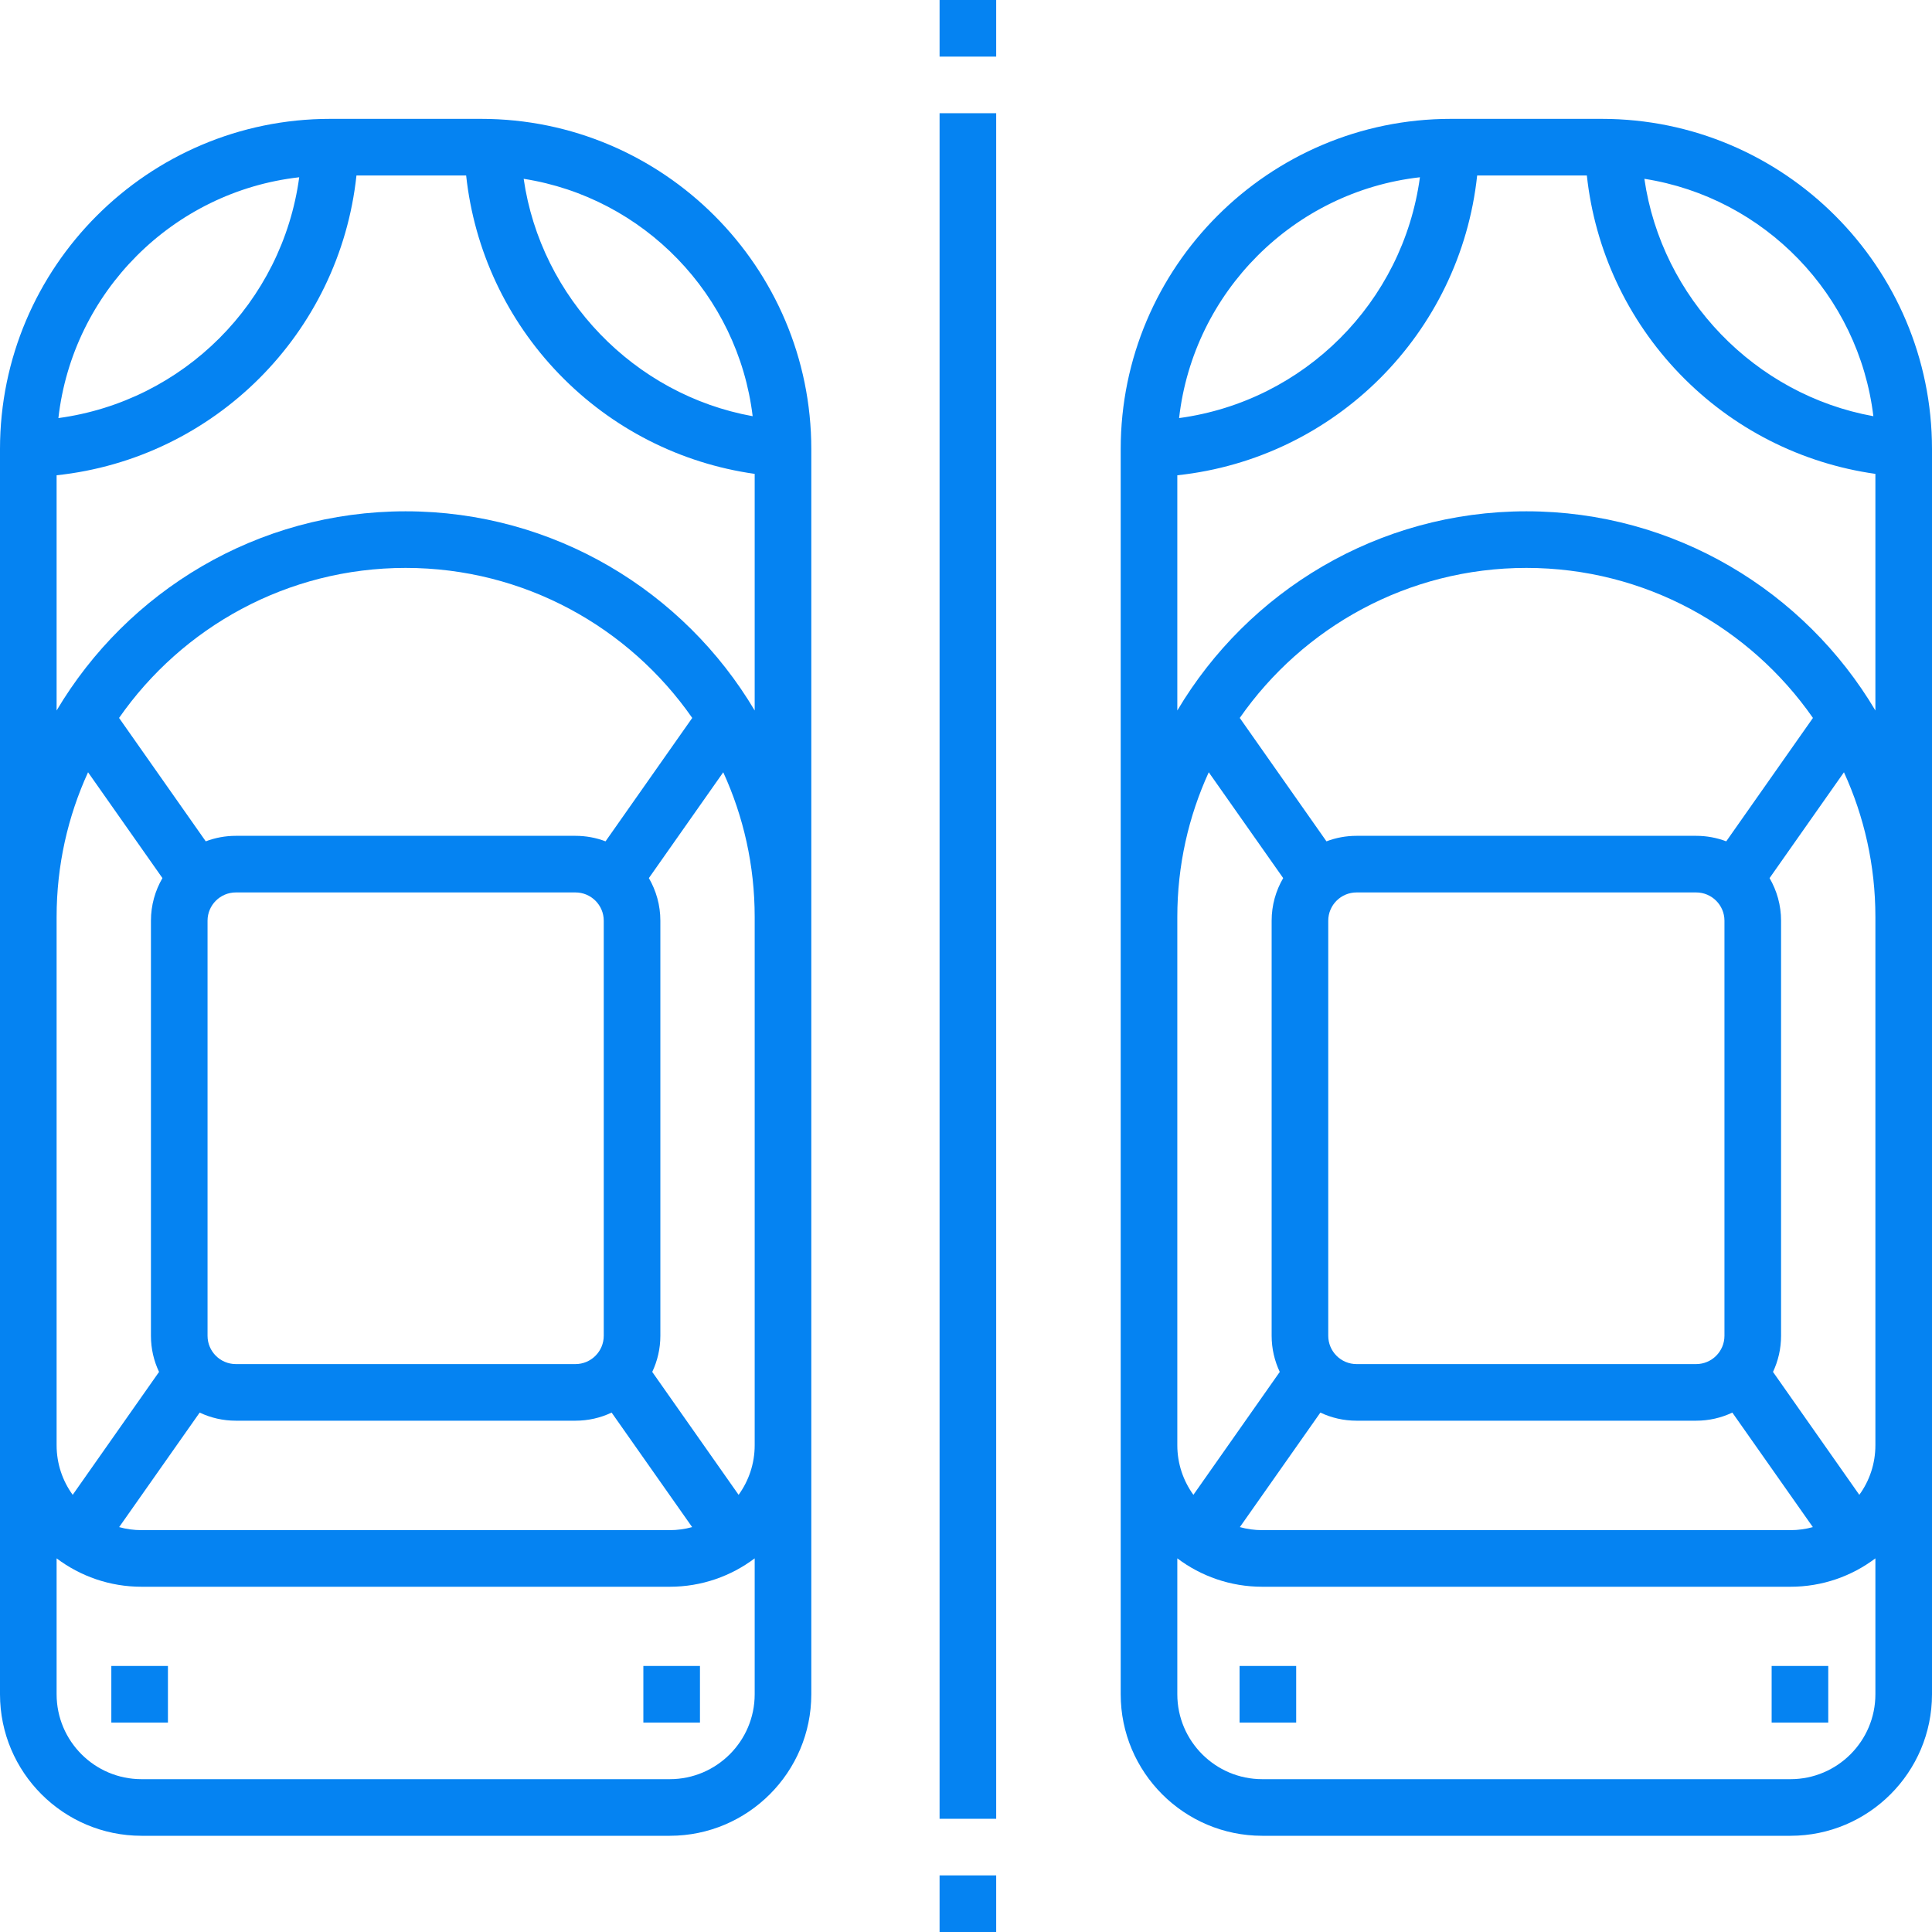<?xml version="1.0" encoding="UTF-8"?> <svg xmlns="http://www.w3.org/2000/svg" width="40" height="40" viewBox="0 0 40 40" fill="none"> <path d="M9.961 2.461H6.836C3.067 2.461 0 5.528 0 9.297V35.078C0 36.694 1.314 38.008 2.93 38.008H13.867C15.483 38.008 16.797 36.694 16.797 35.078V9.297C16.797 5.528 13.73 2.461 9.961 2.461ZM6.195 3.67C5.844 6.26 3.799 8.305 1.209 8.656C1.505 6.044 3.583 3.965 6.195 3.67ZM1.172 18.984C1.172 17.916 1.405 16.902 1.823 15.989L3.363 18.18C3.212 18.44 3.125 18.741 3.125 19.062V27.656C3.125 27.924 3.185 28.177 3.293 28.404L1.505 30.949C1.295 30.66 1.172 30.305 1.172 29.922V18.984ZM4.883 29.414H11.914C12.182 29.414 12.436 29.354 12.663 29.246L14.33 31.617C14.182 31.658 14.027 31.68 13.867 31.68H2.93C2.769 31.68 2.614 31.658 2.467 31.617L4.134 29.246C4.361 29.354 4.615 29.414 4.883 29.414ZM4.297 27.656V19.062C4.297 18.739 4.56 18.477 4.883 18.477H11.914C12.237 18.477 12.5 18.739 12.5 19.062V27.656C12.5 27.979 12.237 28.242 11.914 28.242H4.883C4.56 28.242 4.297 27.979 4.297 27.656ZM12.537 17.419C12.343 17.345 12.133 17.305 11.914 17.305H4.883C4.664 17.305 4.454 17.345 4.26 17.419L2.465 14.864C3.772 12.988 5.944 11.758 8.398 11.758C10.853 11.758 13.025 12.988 14.332 14.864L12.537 17.419ZM15.625 35.078C15.625 36.047 14.836 36.836 13.867 36.836H2.93C1.96 36.836 1.172 36.047 1.172 35.078V32.264C1.662 32.633 2.271 32.852 2.93 32.852H13.867C14.526 32.852 15.135 32.633 15.625 32.264V35.078ZM15.625 29.922C15.625 30.305 15.501 30.66 15.292 30.949L13.504 28.404C13.611 28.177 13.672 27.924 13.672 27.656V19.062C13.672 18.741 13.585 18.44 13.434 18.18L14.974 15.989C15.392 16.902 15.625 17.916 15.625 18.984V29.922ZM15.625 14.71C14.161 12.243 11.469 10.586 8.398 10.586C5.327 10.586 2.636 12.243 1.172 14.71V9.84C4.441 9.491 7.03 6.902 7.38 3.633H9.651C9.818 5.177 10.489 6.62 11.579 7.747C12.669 8.874 14.089 9.594 15.625 9.811V14.71ZM10.842 3.702C13.327 4.091 15.28 6.104 15.583 8.617C13.132 8.174 11.198 6.169 10.842 3.702Z" fill="#0583F2"></path> <path d="M33.164 2.461H30.039C26.27 2.461 23.203 5.528 23.203 9.297V35.078C23.203 36.694 24.517 38.008 26.133 38.008H37.07C38.686 38.008 40 36.694 40 35.078V9.297C40 5.528 36.933 2.461 33.164 2.461ZM38.786 8.617C36.335 8.174 34.401 6.169 34.045 3.702C36.531 4.091 38.484 6.104 38.786 8.617ZM29.398 3.67C29.047 6.26 27.003 8.305 24.412 8.656C24.708 6.044 26.786 3.965 29.398 3.67ZM24.375 18.984C24.375 17.916 24.608 16.902 25.026 15.989L26.567 18.18C26.415 18.44 26.328 18.741 26.328 19.062V27.656C26.328 27.924 26.389 28.177 26.496 28.404L24.708 30.949C24.499 30.66 24.375 30.305 24.375 29.922V18.984ZM28.086 29.414H35.117C35.385 29.414 35.639 29.354 35.866 29.246L37.533 31.617C37.386 31.658 37.23 31.68 37.07 31.68H26.133C25.973 31.68 25.818 31.658 25.67 31.617L27.337 29.246C27.564 29.354 27.818 29.414 28.086 29.414ZM27.5 27.656V19.062C27.5 18.739 27.763 18.477 28.086 18.477H35.117C35.44 18.477 35.703 18.739 35.703 19.062V27.656C35.703 27.979 35.44 28.242 35.117 28.242H28.086C27.763 28.242 27.5 27.979 27.5 27.656ZM35.74 17.419C35.546 17.345 35.336 17.305 35.117 17.305H28.086C27.867 17.305 27.657 17.345 27.463 17.419L25.668 14.864C26.975 12.988 29.147 11.758 31.602 11.758C34.056 11.758 36.228 12.988 37.535 14.864L35.74 17.419ZM38.828 35.078C38.828 36.047 38.04 36.836 37.07 36.836H26.133C25.164 36.836 24.375 36.047 24.375 35.078V32.264C24.865 32.633 25.474 32.852 26.133 32.852H37.07C37.73 32.852 38.338 32.633 38.828 32.264V35.078ZM38.828 29.922C38.828 30.305 38.705 30.66 38.495 30.949L36.708 28.404C36.815 28.177 36.875 27.924 36.875 27.656V19.062C36.875 18.741 36.788 18.44 36.637 18.18L38.177 15.989C38.595 16.902 38.828 17.916 38.828 18.984V29.922ZM38.828 14.71C37.364 12.243 34.672 10.586 31.602 10.586C28.531 10.586 25.84 12.243 24.375 14.71V9.84C27.644 9.491 30.233 6.902 30.583 3.633H32.854C33.021 5.177 33.693 6.62 34.782 7.747C35.872 8.874 37.292 9.594 38.828 9.811V14.71Z" fill="#0583F2"></path> <path d="M19.453 38.828H20.625V40H19.453V38.828Z" fill="#0583F2"></path> <path d="M19.453 2.344H20.625V37.656H19.453V2.344Z" fill="#0583F2"></path> <path d="M19.453 0H20.625V1.172H19.453V0Z" fill="#0583F2"></path> <path d="M2.305 34.492H3.477V35.664H2.305V34.492Z" fill="#0583F2"></path> <path d="M13.32 34.492H14.492V35.664H13.32V34.492Z" fill="#0583F2"></path> <path d="M25.664 34.492H26.836V35.664H25.664V34.492Z" fill="#0583F2"></path> <path d="M36.68 34.492H37.852V35.664H36.68V34.492Z" fill="#0583F2"></path> </svg> 